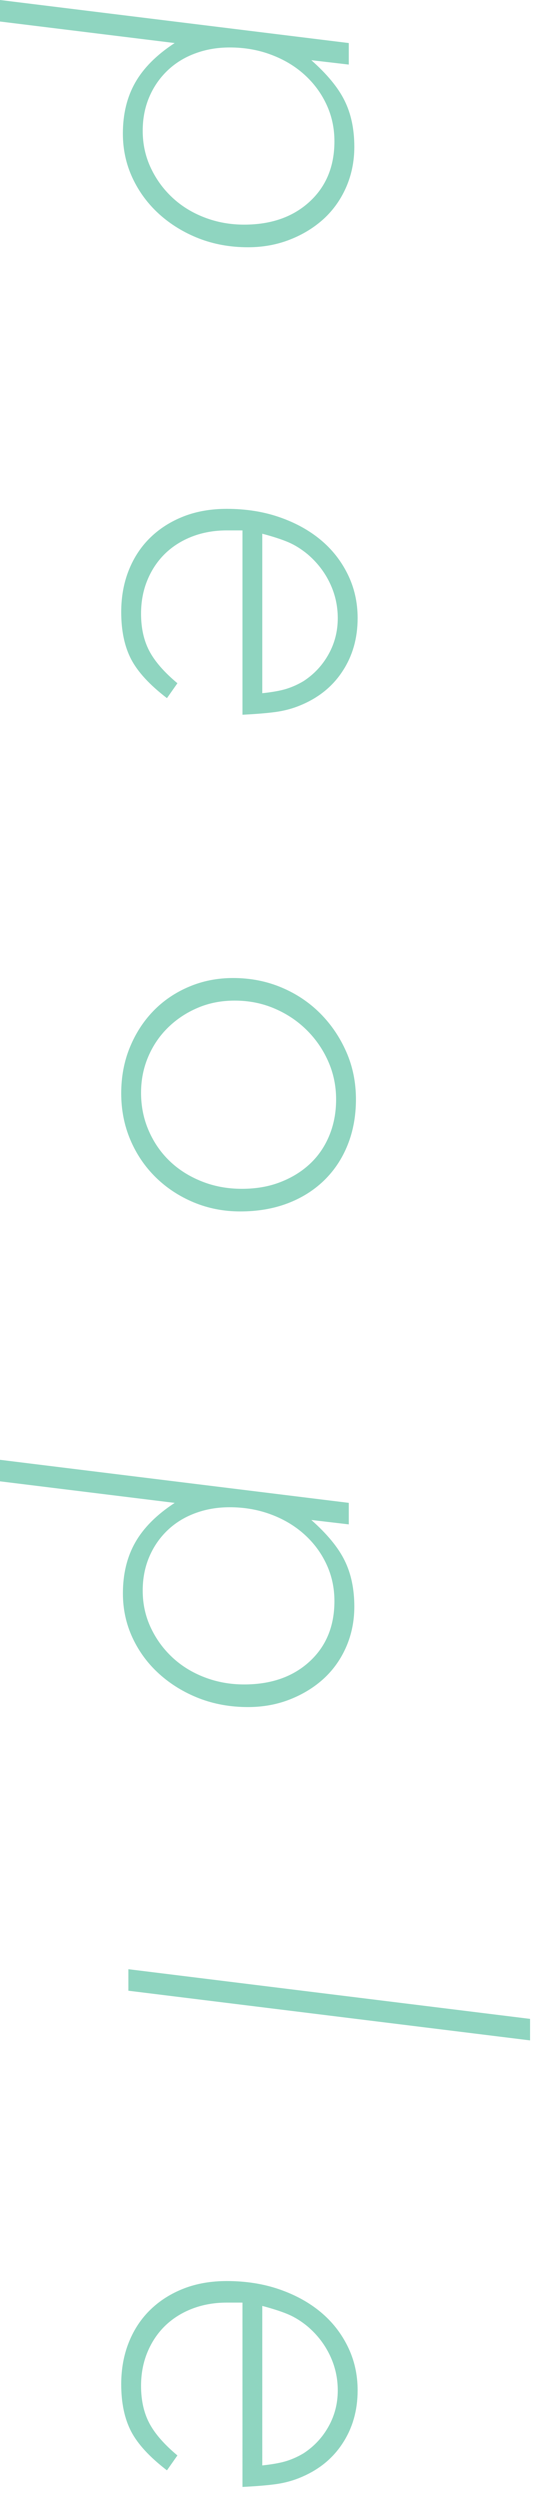 <?xml version="1.0" encoding="utf-8"?>
<!-- Generator: Adobe Illustrator 22.1.0, SVG Export Plug-In . SVG Version: 6.00 Build 0)  -->
<svg version="1.1" id="レイヤー_1" xmlns="http://www.w3.org/2000/svg" xmlns:xlink="http://www.w3.org/1999/xlink" x="0px"
	 y="0px" viewBox="0 0 17 77" style="enable-background:new 0 0 17 77;" xml:space="preserve">
<style type="text/css">
	.st0{fill:#8FD5C0;}
</style>
<g>
	<path class="st0" d="M9.605,1.854c0.487,0.431,0.831,0.847,1.028,1.249c0.199,0.402,0.299,0.876,0.299,1.42
		c0,0.441-0.083,0.853-0.247,1.232c-0.165,0.38-0.394,0.705-0.688,0.978C9.701,7.004,9.353,7.22,8.95,7.378
		c-0.402,0.159-0.835,0.238-1.3,0.238c-0.544,0-1.048-0.091-1.513-0.271C5.672,7.163,5.264,6.913,4.913,6.597
		C4.562,6.279,4.287,5.908,4.088,5.482C3.89,5.058,3.791,4.602,3.791,4.114c0-0.601,0.127-1.125,0.382-1.572
		c0.255-0.448,0.66-0.854,1.216-1.216L0,0.663V0l10.761,1.326v0.663L9.605,1.854z M10.318,4.353c0-0.408-0.082-0.788-0.248-1.14
		C9.906,2.862,9.677,2.556,9.387,2.295S8.754,1.83,8.361,1.684C7.968,1.536,7.543,1.462,7.087,1.462
		c-0.388,0-0.747,0.063-1.077,0.188C5.68,1.773,5.395,1.952,5.155,2.185S4.731,2.689,4.6,3.001S4.403,3.655,4.403,4.029
		c0,0.408,0.083,0.788,0.248,1.139C4.816,5.52,5.038,5.825,5.318,6.086C5.597,6.347,5.927,6.551,6.31,6.698
		c0.382,0.147,0.789,0.221,1.223,0.221c0.832,0,1.504-0.235,2.017-0.705C10.063,5.743,10.318,5.123,10.318,4.353z"/>
	<path class="st0" d="M7.001,16.337c-0.388,0-0.744,0.063-1.068,0.187c-0.325,0.125-0.604,0.301-0.838,0.527
		c-0.233,0.227-0.416,0.499-0.547,0.816c-0.131,0.316-0.196,0.662-0.196,1.036c0,0.442,0.085,0.825,0.255,1.148
		c0.17,0.322,0.459,0.654,0.867,0.994l-0.323,0.459c-0.533-0.408-0.901-0.808-1.105-1.198c-0.204-0.392-0.306-0.876-0.306-1.454
		c0-0.476,0.08-0.909,0.238-1.3c0.158-0.392,0.381-0.726,0.67-1.004c0.288-0.277,0.63-0.492,1.026-0.646
		c0.396-0.153,0.837-0.229,1.323-0.229c0.588,0,1.128,0.085,1.62,0.255c0.492,0.17,0.916,0.402,1.272,0.697
		c0.355,0.294,0.635,0.648,0.839,1.063c0.204,0.413,0.306,0.864,0.306,1.352c0,0.623-0.158,1.173-0.475,1.648
		c-0.315,0.477-0.761,0.827-1.336,1.055c-0.226,0.09-0.465,0.152-0.719,0.187s-0.595,0.063-1.023,0.085v-5.678H7.001z M8.092,21.352
		c0.317-0.034,0.567-0.079,0.748-0.136s0.357-0.136,0.527-0.238c0.329-0.215,0.586-0.493,0.774-0.833s0.28-0.708,0.28-1.104
		c0-0.386-0.083-0.748-0.247-1.088c-0.164-0.341-0.394-0.635-0.688-0.885c-0.193-0.158-0.388-0.28-0.586-0.365
		s-0.467-0.173-0.808-0.264V21.352z"/>
	<path class="st0" d="M10.982,33.863c0,0.51-0.086,0.978-0.256,1.402s-0.414,0.791-0.73,1.097c-0.317,0.306-0.694,0.541-1.131,0.706
		c-0.436,0.164-0.921,0.246-1.453,0.246c-0.51,0-0.989-0.094-1.437-0.28c-0.448-0.188-0.839-0.445-1.173-0.773
		c-0.334-0.329-0.595-0.714-0.782-1.156S3.74,34.187,3.74,33.677c0-0.511,0.088-0.98,0.264-1.411s0.417-0.805,0.723-1.122
		c0.306-0.317,0.671-0.567,1.096-0.748c0.425-0.182,0.881-0.272,1.369-0.272c0.533,0,1.028,0.097,1.487,0.289
		s0.859,0.459,1.199,0.799c0.34,0.341,0.609,0.737,0.808,1.19S10.982,33.342,10.982,33.863z M10.37,33.863
		c0-0.419-0.083-0.813-0.248-1.182s-0.391-0.691-0.675-0.969c-0.285-0.278-0.616-0.496-0.992-0.654
		c-0.376-0.159-0.781-0.238-1.214-0.238c-0.411,0-0.79,0.073-1.137,0.221c-0.348,0.147-0.653,0.349-0.915,0.604
		S4.722,32.2,4.574,32.546c-0.148,0.346-0.222,0.717-0.222,1.113c0,0.419,0.08,0.811,0.239,1.173
		c0.159,0.363,0.376,0.675,0.65,0.936c0.273,0.261,0.601,0.468,0.983,0.62c0.382,0.153,0.795,0.229,1.239,0.229
		c0.433,0,0.827-0.067,1.18-0.204c0.354-0.136,0.658-0.322,0.915-0.561c0.256-0.238,0.456-0.527,0.598-0.867
		S10.37,34.271,10.37,33.863z"/>
	<path class="st0" d="M9.605,46.817c0.487,0.431,0.831,0.847,1.028,1.249c0.199,0.402,0.299,0.876,0.299,1.42
		c0,0.441-0.083,0.853-0.247,1.232c-0.165,0.38-0.394,0.705-0.688,0.978c-0.295,0.271-0.644,0.487-1.046,0.646
		c-0.402,0.159-0.835,0.238-1.3,0.238c-0.544,0-1.048-0.091-1.513-0.271c-0.465-0.182-0.873-0.432-1.224-0.748
		c-0.352-0.317-0.626-0.688-0.825-1.114c-0.198-0.425-0.297-0.881-0.297-1.368c0-0.601,0.127-1.125,0.382-1.572
		c0.255-0.448,0.66-0.854,1.216-1.216L0,45.627v-0.663l10.761,1.326v0.663L9.605,46.817z M10.318,49.316
		c0-0.408-0.082-0.788-0.248-1.14c-0.164-0.351-0.393-0.657-0.684-0.918s-0.633-0.465-1.026-0.611
		c-0.393-0.147-0.818-0.222-1.273-0.222c-0.388,0-0.747,0.063-1.077,0.188c-0.331,0.124-0.616,0.303-0.855,0.535
		S4.731,47.653,4.6,47.965s-0.197,0.654-0.197,1.028c0,0.408,0.083,0.788,0.248,1.139c0.165,0.352,0.387,0.657,0.667,0.918
		c0.279,0.261,0.609,0.465,0.992,0.612c0.382,0.147,0.789,0.221,1.223,0.221c0.832,0,1.504-0.235,2.017-0.705
		C10.063,50.707,10.318,50.087,10.318,49.316z"/>
	<path class="st0" d="M3.961,61.317v-0.663l12.393,1.53v0.663L3.961,61.317z"/>
	<path class="st0" d="M7.001,70.923c-0.388,0-0.744,0.063-1.068,0.187c-0.325,0.125-0.604,0.301-0.838,0.527
		c-0.233,0.227-0.416,0.499-0.547,0.816c-0.131,0.316-0.196,0.662-0.196,1.036c0,0.442,0.085,0.825,0.255,1.148
		c0.17,0.322,0.459,0.654,0.867,0.994l-0.323,0.459c-0.533-0.408-0.901-0.808-1.105-1.198c-0.204-0.392-0.306-0.876-0.306-1.454
		c0-0.476,0.08-0.909,0.238-1.3c0.158-0.392,0.381-0.726,0.67-1.004c0.288-0.277,0.63-0.492,1.026-0.646
		c0.396-0.153,0.837-0.229,1.323-0.229c0.588,0,1.128,0.085,1.62,0.255c0.492,0.17,0.916,0.402,1.272,0.697
		c0.355,0.294,0.635,0.648,0.839,1.063c0.204,0.413,0.306,0.864,0.306,1.352c0,0.623-0.158,1.173-0.475,1.648
		c-0.315,0.477-0.761,0.827-1.336,1.055c-0.226,0.09-0.465,0.152-0.719,0.187s-0.595,0.063-1.023,0.085v-5.678H7.001z M8.092,75.938
		c0.317-0.034,0.567-0.079,0.748-0.136s0.357-0.136,0.527-0.238c0.329-0.215,0.586-0.493,0.774-0.833s0.28-0.708,0.28-1.104
		c0-0.386-0.083-0.748-0.247-1.088c-0.164-0.341-0.394-0.635-0.688-0.885c-0.193-0.158-0.388-0.28-0.586-0.365
		s-0.467-0.173-0.808-0.264V75.938z"/>
</g>
</svg>
